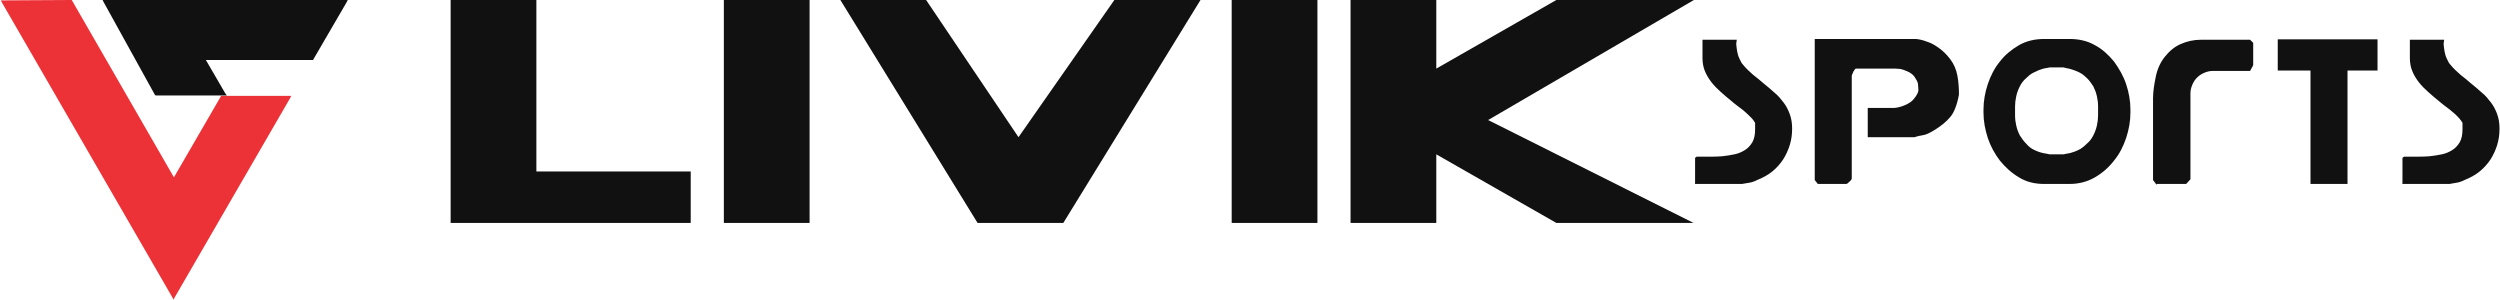 <?xml version="1.0" encoding="UTF-8"?>
<!DOCTYPE svg PUBLIC "-//W3C//DTD SVG 1.1//EN" "http://www.w3.org/Graphics/SVG/1.1/DTD/svg11.dtd">
<!-- Creator: CorelDRAW X6 -->
<svg xmlns="http://www.w3.org/2000/svg" xml:space="preserve" width="6.256in" height="0.75in" version="1.1" style="shape-rendering:geometricPrecision; text-rendering:geometricPrecision; image-rendering:optimizeQuality; fill-rule:evenodd; clip-rule:evenodd"
viewBox="0 0 6410 769"
 xmlns:xlink="http://www.w3.org/1999/xlink">
 <defs>
  <style type="text/css">
   <![CDATA[
    .fil2 {fill:#111}
    .fil1 {fill:#ED3237}
    .fil0 {fill:#111;fill-rule:nonzero}
   ]]>
  </style>
 </defs>
 <g id="Layer_x0020_1">
  <g id="_335145824">
   <path class="fil0" d="M1770 572l-616 0 0 -572 220 0 0 440 396 0 0 132zm305 0l-220 0 0 -572 220 0 0 572zm1003 -572l-352 572 -220 0 -352 -572 220 0 237 352 246 -352 220 0zm300 572l-220 0 0 -572 220 0 0 572zm965 0l-352 0 -308 -176 0 176 -220 0 0 -572 220 0 0 176 308 -176 353 0 -528 308 527 264z"/>
   <path class="fil0" d="M4346 472l122 0c0,0 4,-1 11,-2 7,-1 12,-2 15,-3 3,-1 6,-2 8,-3 2,-1 4,-2 4,-2 15,-6 28,-13 39,-22 11,-9 20,-19 28,-31 7,-11 13,-24 17,-37 4,-13 6,-27 6,-42 0,-14 -2,-26 -6,-37 -4,-11 -9,-21 -16,-30 -7,-9 -14,-18 -23,-25 -9,-8 -18,-16 -27,-23 -9,-8 -19,-16 -28,-23 -9,-8 -18,-16 -26,-26 -3,-3 -6,-8 -9,-15 -3,-6 -5,-13 -6,-19 -1,-7 -2,-12 -2,-15 -1,-4 0,-8 1,-15l-88 0 0 43c0,2 0,3 0,4 0,12 2,23 6,33 4,10 10,20 17,29 7,9 15,17 24,25 9,8 18,16 27,23 9,8 19,15 28,22 9,7 17,15 25,23 1,1 2,3 4,5 2,3 3,5 4,6 0,0 0,2 0,3 0,2 0,4 0,6 0,2 0,4 0,5 0,2 0,3 0,3 0,13 -2,24 -7,33 -5,8 -11,15 -19,20 -8,5 -17,9 -27,11 -10,2 -21,4 -32,5 -11,1 -22,1 -33,1 -11,0 -22,0 -32,0l-4 3 0 66zm308 -10l8 10 73 0c1,0 2,-1 4,-2 1,-1 3,-3 4,-4 1,-1 3,-2 4,-4 1,-1 2,-3 2,-4l0 -263c0,0 0,-2 1,-4 1,-2 2,-4 3,-7 1,-2 3,-4 4,-6 1,-2 3,-2 4,-2l100 0c4,0 8,1 13,1 5,1 10,3 15,5 5,2 9,4 13,7 4,3 8,7 11,13 4,6 6,11 6,15 0,4 1,8 1,14 0,5 -3,11 -8,18 -5,7 -10,12 -14,14 -4,3 -9,5 -13,7 -5,2 -10,4 -15,5 -5,1 -9,2 -13,2l-67 0 0 75 120 0c6,-2 13,-4 21,-5 8,-1 19,-6 33,-15 14,-9 27,-19 37,-31 10,-11 18,-31 23,-58 0,-17 -1,-33 -4,-49 -3,-16 -9,-30 -19,-43 -10,-13 -20,-22 -30,-29 -10,-7 -19,-12 -29,-15 -10,-4 -19,-6 -28,-7l-260 0 0 361zm810 -173l0 -8c0,-22 -4,-44 -11,-65 -7,-21 -18,-40 -31,-58 -14,-17 -30,-32 -49,-42 -19,-11 -41,-16 -65,-16l-34 0 -31 0c-24,0 -46,5 -65,16 -19,11 -36,25 -49,42 -14,17 -24,37 -31,58 -7,21 -11,43 -11,65l0 8c0,22 4,43 11,65 7,21 18,41 31,58 14,17 30,32 49,43 19,12 41,17 65,17l65 0c24,0 46,-6 65,-17 19,-11 36,-26 49,-43 14,-17 24,-37 31,-58 7,-21 11,-43 11,-65zm-191 -116l19 0c6,1 11,3 14,3 3,1 8,2 13,4 5,2 11,4 16,7 6,3 12,8 18,14 6,6 11,13 16,21 4,8 7,16 9,25 2,9 3,17 3,26l0 23c0,8 -1,17 -3,26 -2,9 -5,17 -9,25 -4,8 -9,15 -16,21 -6,6 -12,11 -17,14 -5,3 -10,5 -15,7 -5,2 -10,3 -13,4 -4,1 -7,1 -11,2 -3,1 -5,1 -6,1l-34 0c0,0 -2,0 -5,-1 -3,-1 -7,-1 -11,-2 -4,-1 -9,-2 -14,-4 -5,-2 -10,-4 -15,-7 -5,-3 -10,-7 -16,-14 -6,-6 -11,-13 -16,-21 -4,-8 -7,-16 -9,-25 -2,-9 -3,-17 -3,-26l0 -23c0,-8 1,-17 3,-26 2,-9 5,-17 9,-25 4,-8 9,-15 16,-21 6,-6 12,-11 18,-14 6,-3 11,-5 15,-7 4,-1 8,-3 12,-4 4,-1 10,-2 16,-3l15 0zm259 299l8 0 67 0 11 -12 0 -221c0,-8 2,-15 5,-22 3,-7 7,-13 12,-18 5,-5 11,-9 18,-12 7,-3 14,-5 22,-5l96 0c5,-9 8,-14 8,-15l0 -57 -8 -8 -126 0c-19,0 -36,4 -52,11 -16,7 -29,18 -41,33 -11,14 -19,31 -23,51 -4,20 -7,38 -7,55l0 194 0 16 9 12zm489 0l-95 0 0 -279 0 -12 -84 0 0 -80 7 0 126 0 123 0 0 80 -77 0 0 290zm140 0l122 0c1,0 4,-1 11,-2 7,-1 12,-2 15,-3 3,-1 6,-2 8,-3 2,-1 4,-2 4,-2 15,-6 28,-13 39,-22 11,-9 20,-19 28,-31 7,-11 13,-24 17,-37 4,-13 6,-27 6,-42 0,-14 -2,-26 -6,-37 -4,-11 -9,-21 -16,-30 -7,-9 -14,-18 -23,-25 -9,-8 -18,-16 -27,-23 -9,-8 -19,-16 -28,-23 -9,-8 -18,-16 -26,-26 -3,-3 -6,-8 -9,-15 -3,-6 -5,-13 -6,-19 -1,-7 -2,-12 -2,-15 -1,-4 0,-8 1,-15l-88 0 0 43c0,2 0,3 0,4 0,12 2,23 6,33 4,10 10,20 17,29 7,9 15,17 24,25 9,8 18,16 27,23 9,8 19,15 28,22 9,7 18,15 25,23 1,1 2,3 4,5 2,3 3,5 4,6 0,0 0,2 0,3 0,2 0,4 0,6 0,2 0,4 0,5 0,2 0,3 0,3 0,13 -2,24 -7,33 -5,8 -11,15 -19,20 -8,5 -17,9 -27,11 -10,2 -21,4 -32,5 -11,1 -22,1 -33,1 -11,0 -22,0 -32,0l-4 3 0 66z"/>
   <g>
    <polygon class="fil1" points="440,763 3,7 0,1 7,1 179,0 182,0 183,2 444,455 564,248 565,246 567,246 738,246 745,246 742,252 446,763 443,769 "/>
    <polygon class="fil2" points="267,0 883,0 890,0 887,6 802,152 801,154 799,154 526,154 576,240 580,245 573,245 399,245 397,245 395,243 264,6 261,0 "/>
   </g>
  </g>
 </g>
</svg>
